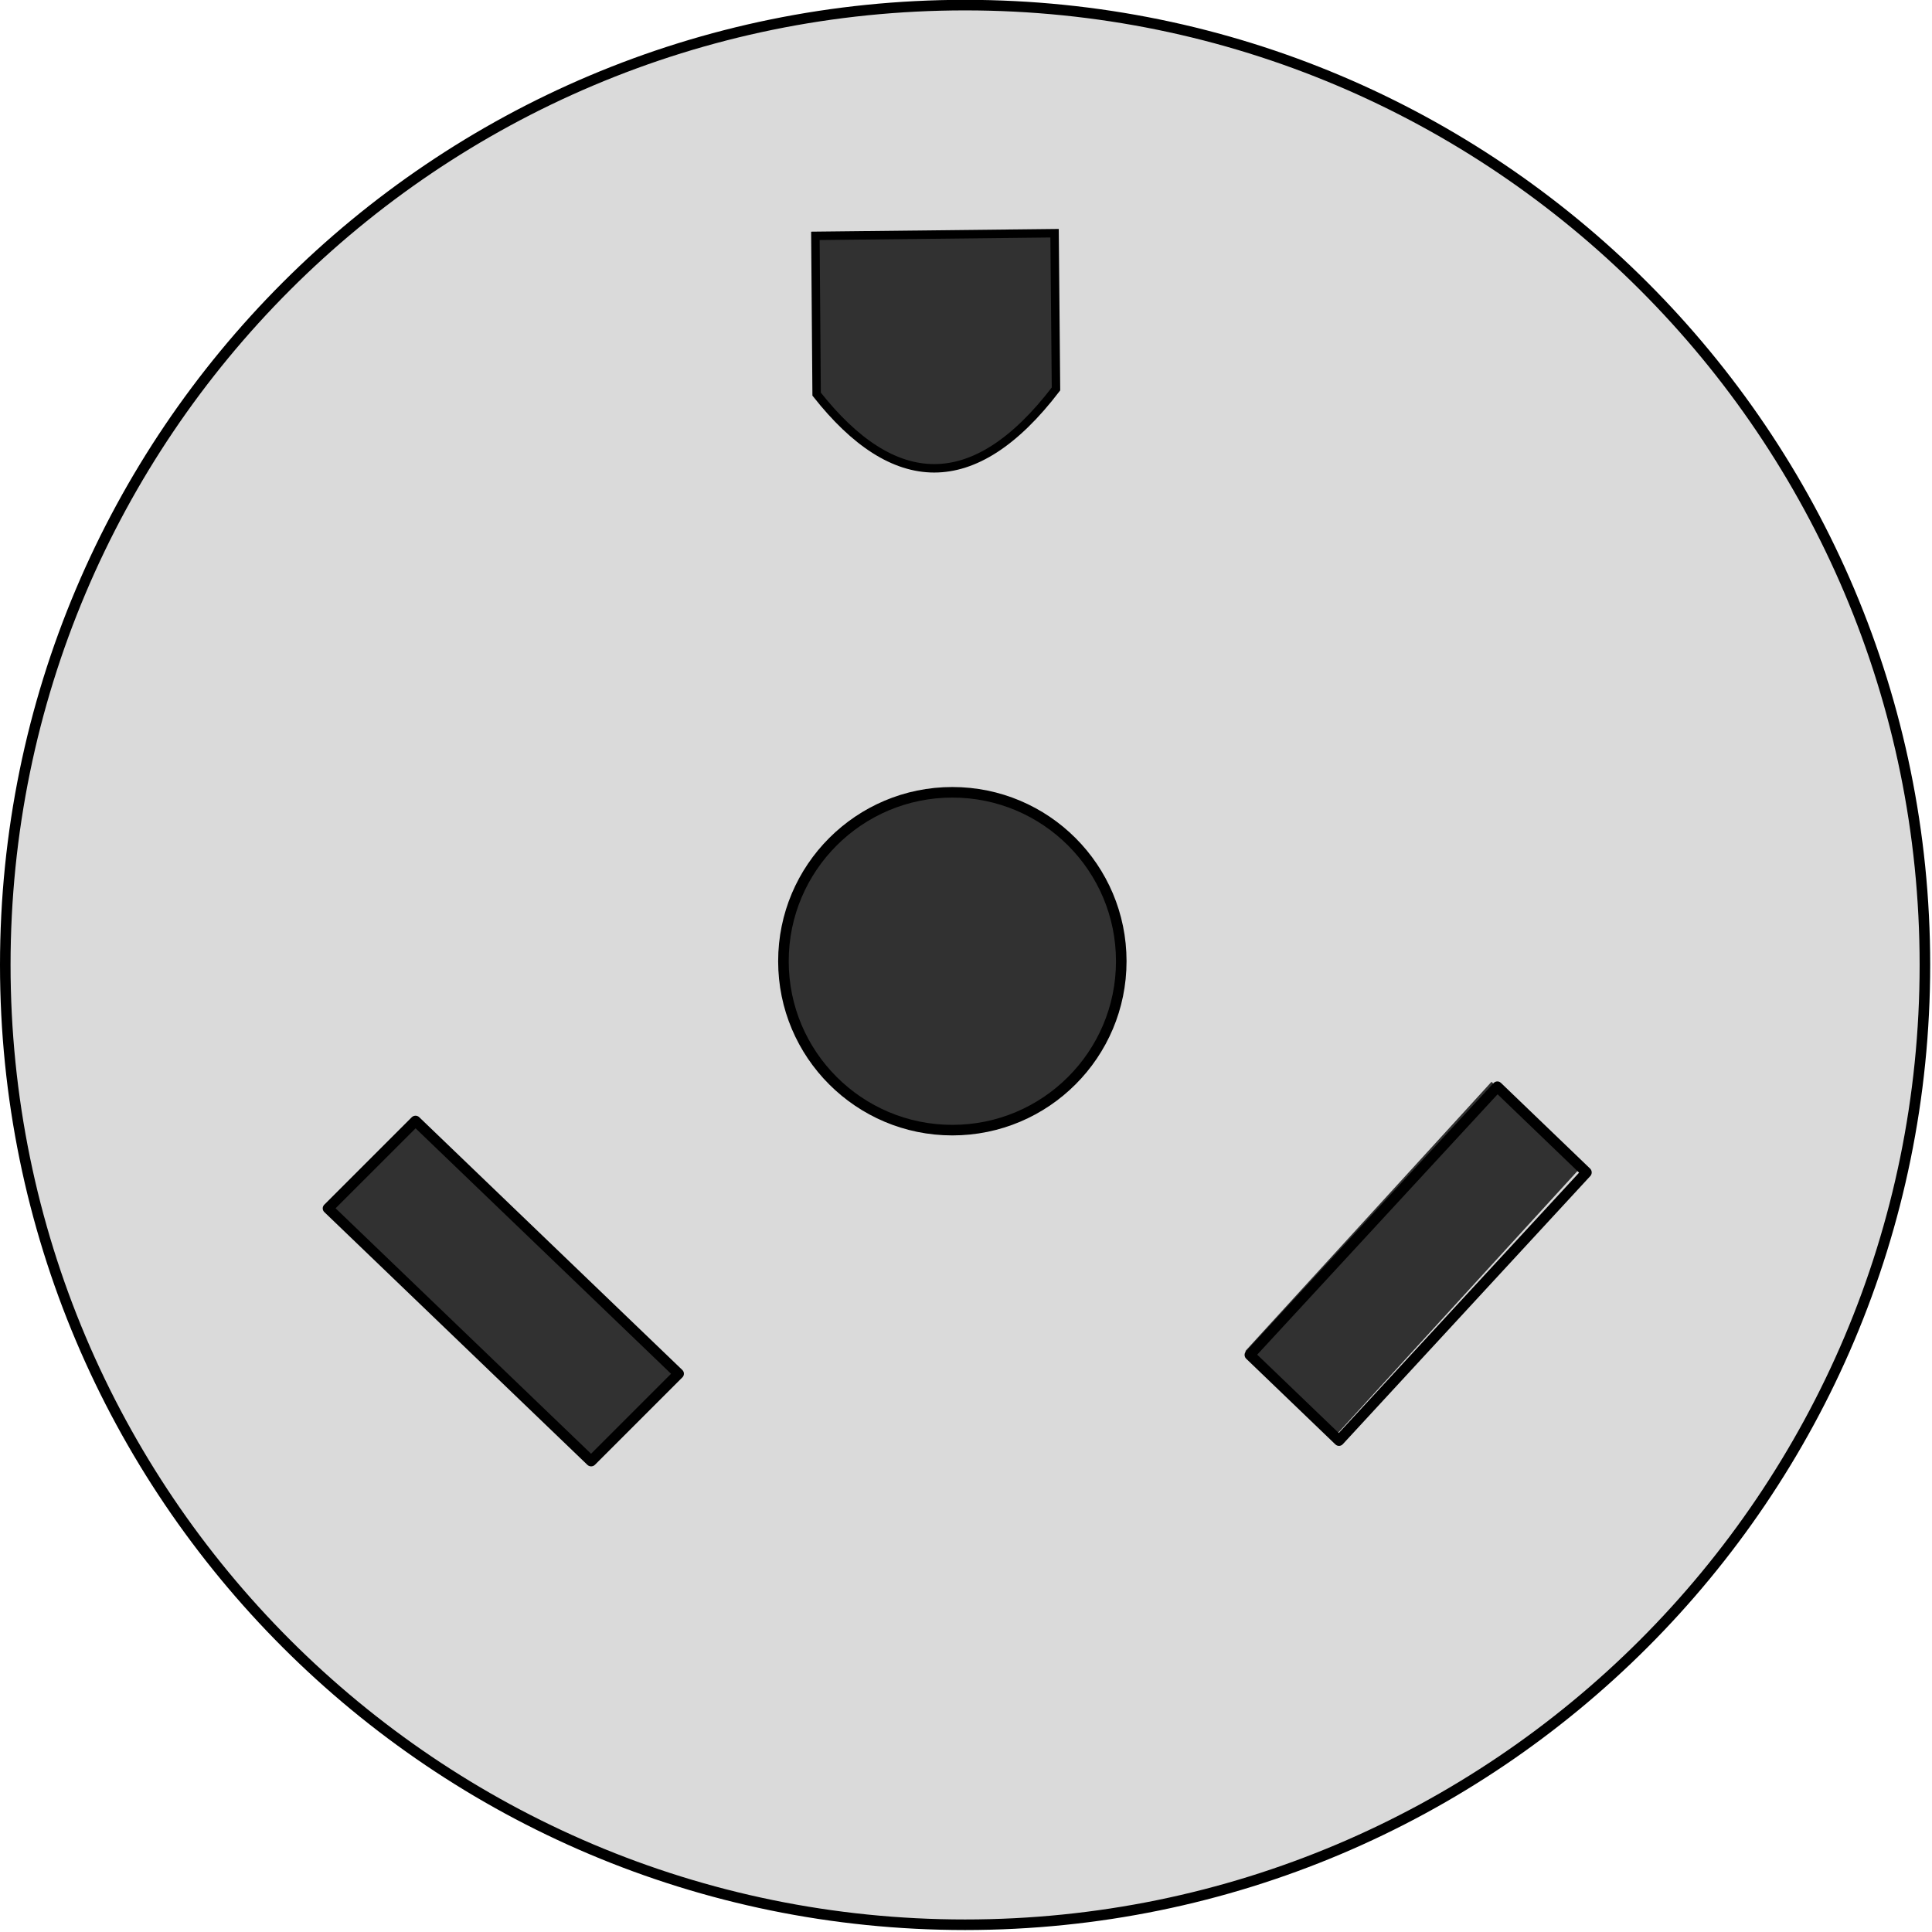 <?xml version="1.0" encoding="UTF-8"?>
<svg xmlns="http://www.w3.org/2000/svg" xmlns:xlink="http://www.w3.org/1999/xlink" width="183pt" height="183pt" viewBox="0 0 183 183" version="1.2">
<g id="surface1">
<path style=" stroke:none;fill-rule:nonzero;fill:rgb(85.5%,85.5%,85.5%);fill-opacity:1;" d="M 182.328 91.398 C 182.328 141.609 141.625 182.312 91.414 182.312 C 41.203 182.312 0.5 141.609 0.5 91.398 C 0.5 41.188 41.203 0.484 91.414 0.484 C 141.625 0.484 182.328 41.188 182.328 91.398 "/>
<path style="fill:none;stroke-width:10;stroke-linecap:butt;stroke-linejoin:round;stroke:rgb(0%,0%,0%);stroke-opacity:1;stroke-miterlimit:4;" d="M 1823.281 914.216 C 1823.281 412.106 1416.25 5.075 914.141 5.075 C 412.031 5.075 5 412.106 5 914.216 C 5 1416.325 412.031 1823.356 914.141 1823.356 C 1416.25 1823.356 1823.281 1416.325 1823.281 914.216 Z " transform="matrix(0.1,0,0,-0.1,0,182.82)"/>
<path style=" stroke:none;fill-rule:nonzero;fill:rgb(19.199%,19.199%,19.199%);fill-opacity:1;" d="M 106.207 91.047 C 106.207 99.883 99.047 107.047 90.207 107.047 C 81.371 107.047 74.207 99.883 74.207 91.047 C 74.207 82.211 81.371 75.047 90.207 75.047 C 99.047 75.047 106.207 82.211 106.207 91.047 "/>
<path style="fill:none;stroke-width:10;stroke-linecap:butt;stroke-linejoin:round;stroke:rgb(0%,0%,0%);stroke-opacity:1;stroke-miterlimit:4;" d="M 1062.07 917.731 C 1062.07 829.372 990.469 757.731 902.07 757.731 C 813.711 757.731 742.07 829.372 742.07 917.731 C 742.07 1006.091 813.711 1077.731 902.07 1077.731 C 990.469 1077.731 1062.07 1006.091 1062.07 917.731 Z " transform="matrix(0.1,0,0,-0.1,0,182.82)"/>
<path style=" stroke:none;fill-rule:nonzero;fill:rgb(19.199%,19.199%,19.199%);fill-opacity:1;" d="M 77.234 22.34 L 99.891 22.09 L 100.023 36.844 C 92.23 47.035 84.605 46.531 77.352 37.332 "/>
<path style="fill:none;stroke-width:8;stroke-linecap:butt;stroke-linejoin:miter;stroke:rgb(0%,0%,0%);stroke-opacity:1;stroke-miterlimit:4;" d="M 772.344 1604.802 L 998.906 1607.302 L 1000.234 1459.763 C 922.305 1357.848 846.055 1362.888 773.516 1454.88 Z " transform="matrix(0.1,0,0,-0.1,0,182.82)"/>
<path style=" stroke:none;fill-rule:nonzero;fill:rgb(19.199%,19.199%,19.199%);fill-opacity:1;" d="M 31.137 114.605 L 39.438 106.34 L 64.418 130.215 L 56.117 138.48 "/>
<path style="fill:none;stroke-width:14.14;stroke-linecap:butt;stroke-linejoin:round;stroke:rgb(0%,0%,0%);stroke-opacity:1;stroke-miterlimit:4;" d="M 1001.828 -372.888 L 1167.471 -372.878 L 1167.463 115.739 L 1001.82 115.729 Z " transform="matrix(0.05,-0.05,0.051,0.049,0,182.82)"/>
<path style=" stroke:none;fill-rule:nonzero;fill:rgb(19.199%,19.199%,19.199%);fill-opacity:1;" d="M 141.277 102.469 L 149.723 110.586 L 126.406 136.09 L 117.957 127.973 "/>
<path style="fill:none;stroke-width:14.134;stroke-linecap:butt;stroke-linejoin:round;stroke:rgb(0%,0%,0%);stroke-opacity:1;stroke-miterlimit:4;" d="M 707.607 -2202.968 L 873.164 -2202.926 L 873.173 -1714.527 L 707.575 -1714.53 Z " transform="matrix(0.051,0.049,-0.048,0.052,0,182.82)"/>
</g>
</svg>

